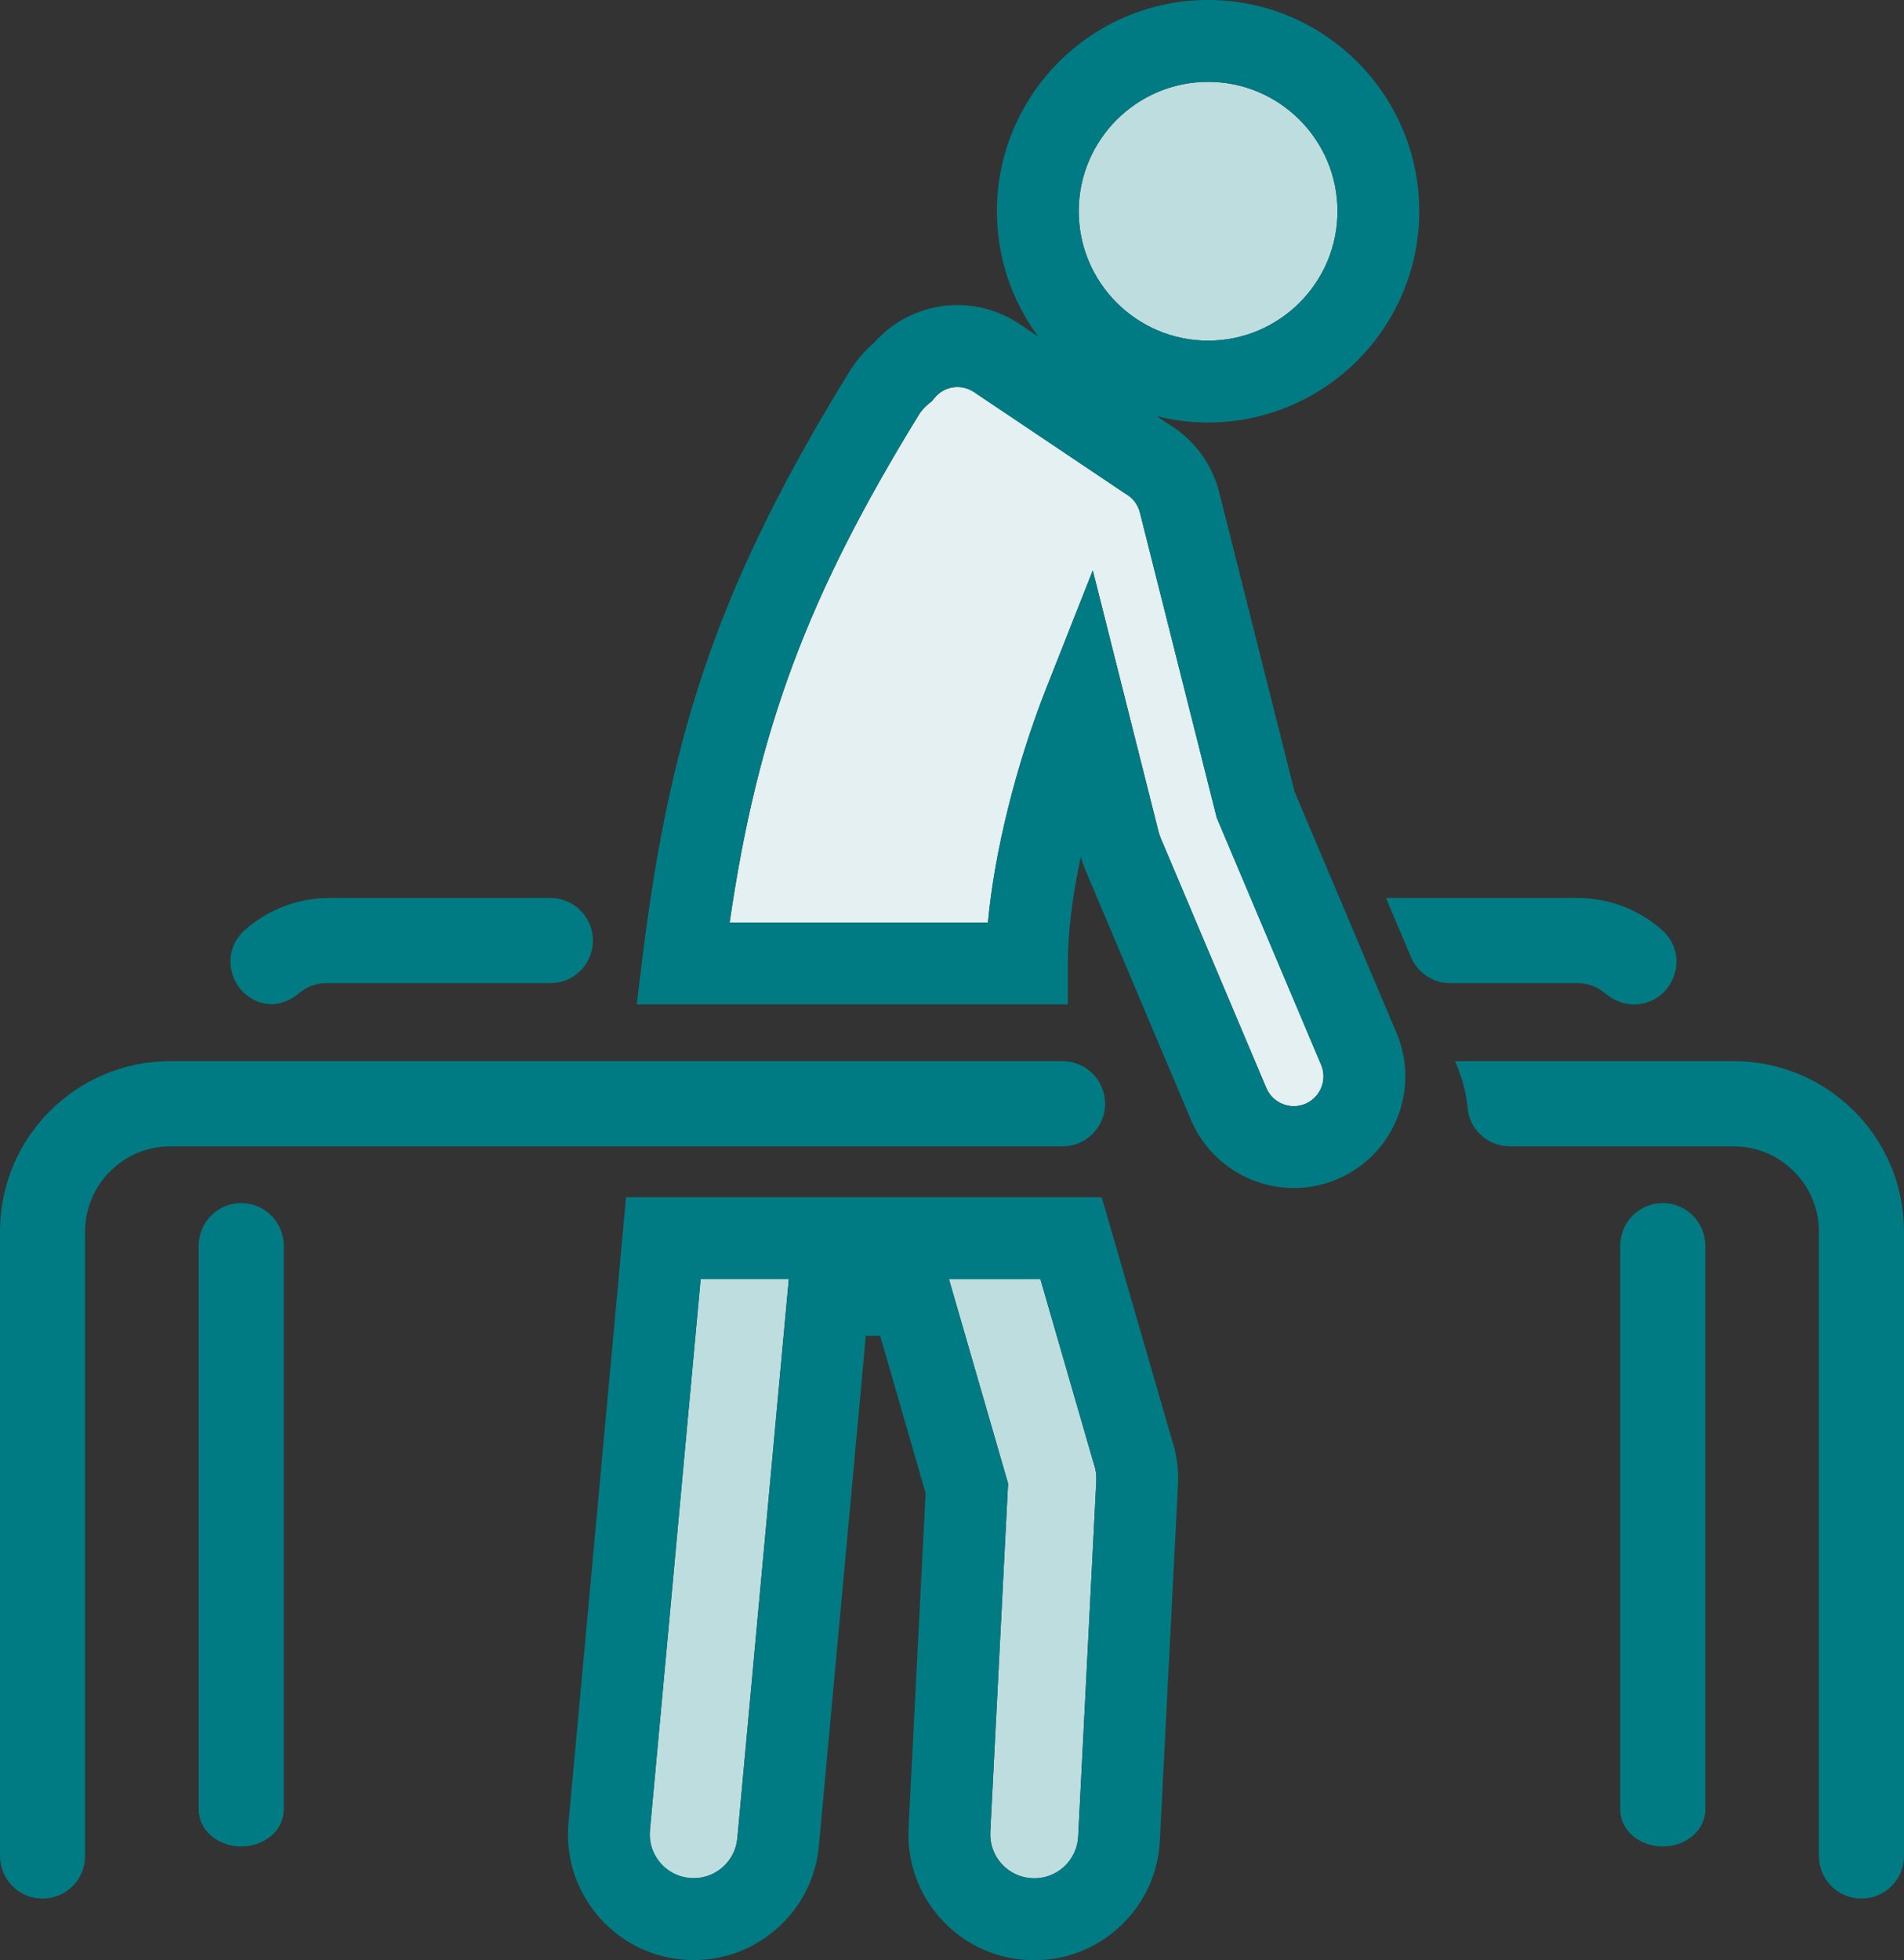 <?xml version="1.0" encoding="UTF-8"?>
<svg id="Lines" xmlns="http://www.w3.org/2000/svg" viewBox="0 0 325.81 335.35">
  <rect x="0" y="0" width="325.81" height="335.35" fill="#333333" stroke="none"/>
  <defs>
    <style>
      .cls-1 {
        fill: #007b83;
      }

      .cls-2 {
        fill: #e4f0f1;
      }

      .cls-3 {
        fill: #bedddf;
      }
    </style>
  </defs>
  <path class="cls-3" d="M187.1,250.19l-9.07-31.36h-15.65l10.12,34.97-3.04,59.64c-.1,2.01.58,3.94,1.93,5.43,1.35,1.49,3.2,2.37,5.21,2.47,2.01.1,3.94-.58,5.43-1.93,1.49-1.35,2.37-3.2,2.47-5.21l3.1-60.86c.05-.97-.08-1.92-.39-2.83l-.1-.33Z"/>
  <path class="cls-2" d="M208.23,139.97l-13.16-52.26c-.34-1.36-1.18-2.48-2.38-3.19l-.35-.22-25.66-17.22c-2.18-1.46-5.1-1.04-6.76.99l-.46.56-.57.46c-.67.54-1.25,1.19-1.7,1.94-18.9,30.77-27.51,53.55-32.33,86.8h44.2c1.09-11.92,4.76-26.84,9.95-40l7.99-20.24,11.24,44.65c.09.37.24.82.38,1.14l18.07,42.75c1.09,2.59,4.09,3.81,6.68,2.72,2.58-1.09,3.8-4.08,2.72-6.67l-17.84-42.22Z"/>
  <path class="cls-3" d="M206.73,58.28c12.21,0,22.14-9.93,22.14-22.14s-9.93-22.14-22.14-22.14-22.14,9.93-22.14,22.14,9.93,22.14,22.14,22.14Z"/>
  <path class="cls-3" d="M111.21,313.15c-.18,1.99.43,3.94,1.71,5.48,1.29,1.54,3.09,2.49,5.09,2.67,2,.18,3.95-.43,5.49-1.71,1.54-1.29,2.49-3.1,2.67-5.1h0s8.81-95.66,8.81-95.66h-15.09l-8.68,94.32Z"/>
  <g>
    <path class="cls-1" d="M274.66,169.93c1.39,1.18,3.09,1.91,4.91,1.91,6.7,0,9.86-8.3,4.84-12.73-3.88-3.43-8.97-5.48-14.46-5.48h-32.78l4.28,10.12c1.14,2.7,3.78,4.45,6.71,4.45h21.79c1.75,0,3.41.64,4.7,1.73Z"/>
    <path class="cls-1" d="M46.54,171.82c1.7-.08,3.3-.78,4.61-1.89,1.29-1.1,2.95-1.73,4.7-1.73h38.33c3.62,0,6.68-2.65,7.2-6.23h0c.64-4.4-2.77-8.34-7.2-8.34h-37.83c-5.49,0-10.57,2.06-14.45,5.48-4.97,4.39-1.91,12.55,4.65,12.71Z"/>
    <path class="cls-1" d="M188.55,204.83h-81.42l-9.85,107.05c-.52,5.72,1.22,11.31,4.9,15.72,3.68,4.41,8.86,7.13,14.58,7.65,5.72.52,11.31-1.22,15.72-4.9,4.41-3.68,7.13-8.85,7.65-14.57l8.03-87.24h2.45l7.78,26.9-2.92,57.29c-.29,5.74,1.67,11.26,5.52,15.53,3.85,4.27,9.14,6.78,14.88,7.07.38.02.75.03,1.13.03,5.33,0,10.41-1.95,14.4-5.55,4.27-3.85,6.78-9.14,7.07-14.88l3.1-60.86c.14-2.7-.22-5.36-1.08-7.91l-11.96-41.32ZM126.18,314.48h0c-.18,2.01-1.13,3.82-2.67,5.1-1.54,1.28-3.5,1.89-5.49,1.71-2-.18-3.81-1.13-5.09-2.67-1.29-1.54-1.89-3.49-1.71-5.48l8.68-94.32h15.09l-8.81,95.65ZM187.6,253.34l-3.1,60.86c-.1,2.01-.98,3.86-2.47,5.21-1.49,1.35-3.42,2.03-5.43,1.93-2.01-.1-3.86-.98-5.21-2.47-1.35-1.49-2.03-3.42-1.93-5.43l3.04-59.64-10.12-34.97h15.65l9.07,31.36.1.33c.31.91.44,1.86.39,2.83Z"/>
    <path class="cls-1" d="M221.54,135.51l-12.89-51.2c-1.23-4.94-4.31-9.1-8.66-11.73l-2.07-1.39c2.82.71,5.77,1.09,8.8,1.09,19.93,0,36.14-16.21,36.14-36.14S226.65,0,206.73,0s-36.14,16.21-36.14,36.14c0,8.03,2.63,15.45,7.08,21.45l-3.18-2.14c-8-5.36-18.57-3.97-24.9,3.17-1.71,1.47-3.17,3.19-4.34,5.11-21.53,35.05-30.45,60.35-35.33,100.25l-.96,7.85h73.77v-7.01c-.02-5.15.77-11.47,2.2-18.22.23.77.5,1.53.79,2.22l18.07,42.75c3.07,7.29,10.17,11.68,17.62,11.68,2.47,0,4.97-.48,7.39-1.5,9.7-4.09,14.27-15.3,10.18-25.01l-17.43-41.24ZM206.73,14c12.21,0,22.14,9.93,22.14,22.14s-9.93,22.14-22.14,22.14-22.14-9.93-22.14-22.14,9.93-22.14,22.14-22.14ZM223.36,188.85c-2.59,1.09-5.59-.13-6.68-2.72l-18.07-42.75c-.13-.32-.28-.77-.38-1.14l-11.24-44.65-7.99,20.24c-5.19,13.17-8.86,28.08-9.95,40h-44.2c4.82-33.24,13.43-56.03,32.33-86.8.46-.75,1.03-1.4,1.7-1.94l.57-.46.46-.56c1.67-2.03,4.58-2.46,6.76-.99l25.66,17.22.35.22c1.2.7,2.04,1.83,2.38,3.19l13.16,52.26,17.84,42.22c1.09,2.59-.13,5.58-2.72,6.67Z"/>
    <path class="cls-1" d="M41.28,205.83h0c-4.02,0-7.28,3.26-7.28,7.28v96.51c0,3.47,3.26,6.28,7.28,6.28h0c4.02,0,7.28-2.81,7.28-6.28v-96.51c0-4.02-3.26-7.28-7.28-7.28Z"/>
    <path class="cls-1" d="M284.53,205.83h0c-4.02,0-7.28,3.26-7.28,7.28v96.51c0,3.47,3.26,6.28,7.28,6.28h0c4.02,0,7.28-2.81,7.28-6.28v-96.51c0-4.02-3.26-7.28-7.28-7.28Z"/>
    <path class="cls-1" d="M296.68,181.55h-47.69c1.17,2.77,1.93,5.34,2.15,8.01.3,3.73,3.5,6.56,7.24,6.56h38.3c8.01,0,14.57,6.56,14.57,14.57v106.85c0,4.02,3.26,7.28,7.28,7.28h0c4.02,0,7.28-3.26,7.28-7.28v-106.85c0-16.09-13.04-29.14-29.14-29.14Z"/>
    <path class="cls-1" d="M188.53,186h0c-1.14-2.7-3.78-4.45-6.71-4.45H29.14c-16.09,0-29.14,13.04-29.14,29.14v106.85c0,4.02,3.26,7.28,7.28,7.28h0c4.02,0,7.28-3.26,7.28-7.28v-106.85c0-8.01,6.55-14.57,14.57-14.57h152.68c5.21,0,8.74-5.32,6.71-10.12Z"/>
  </g>
</svg>